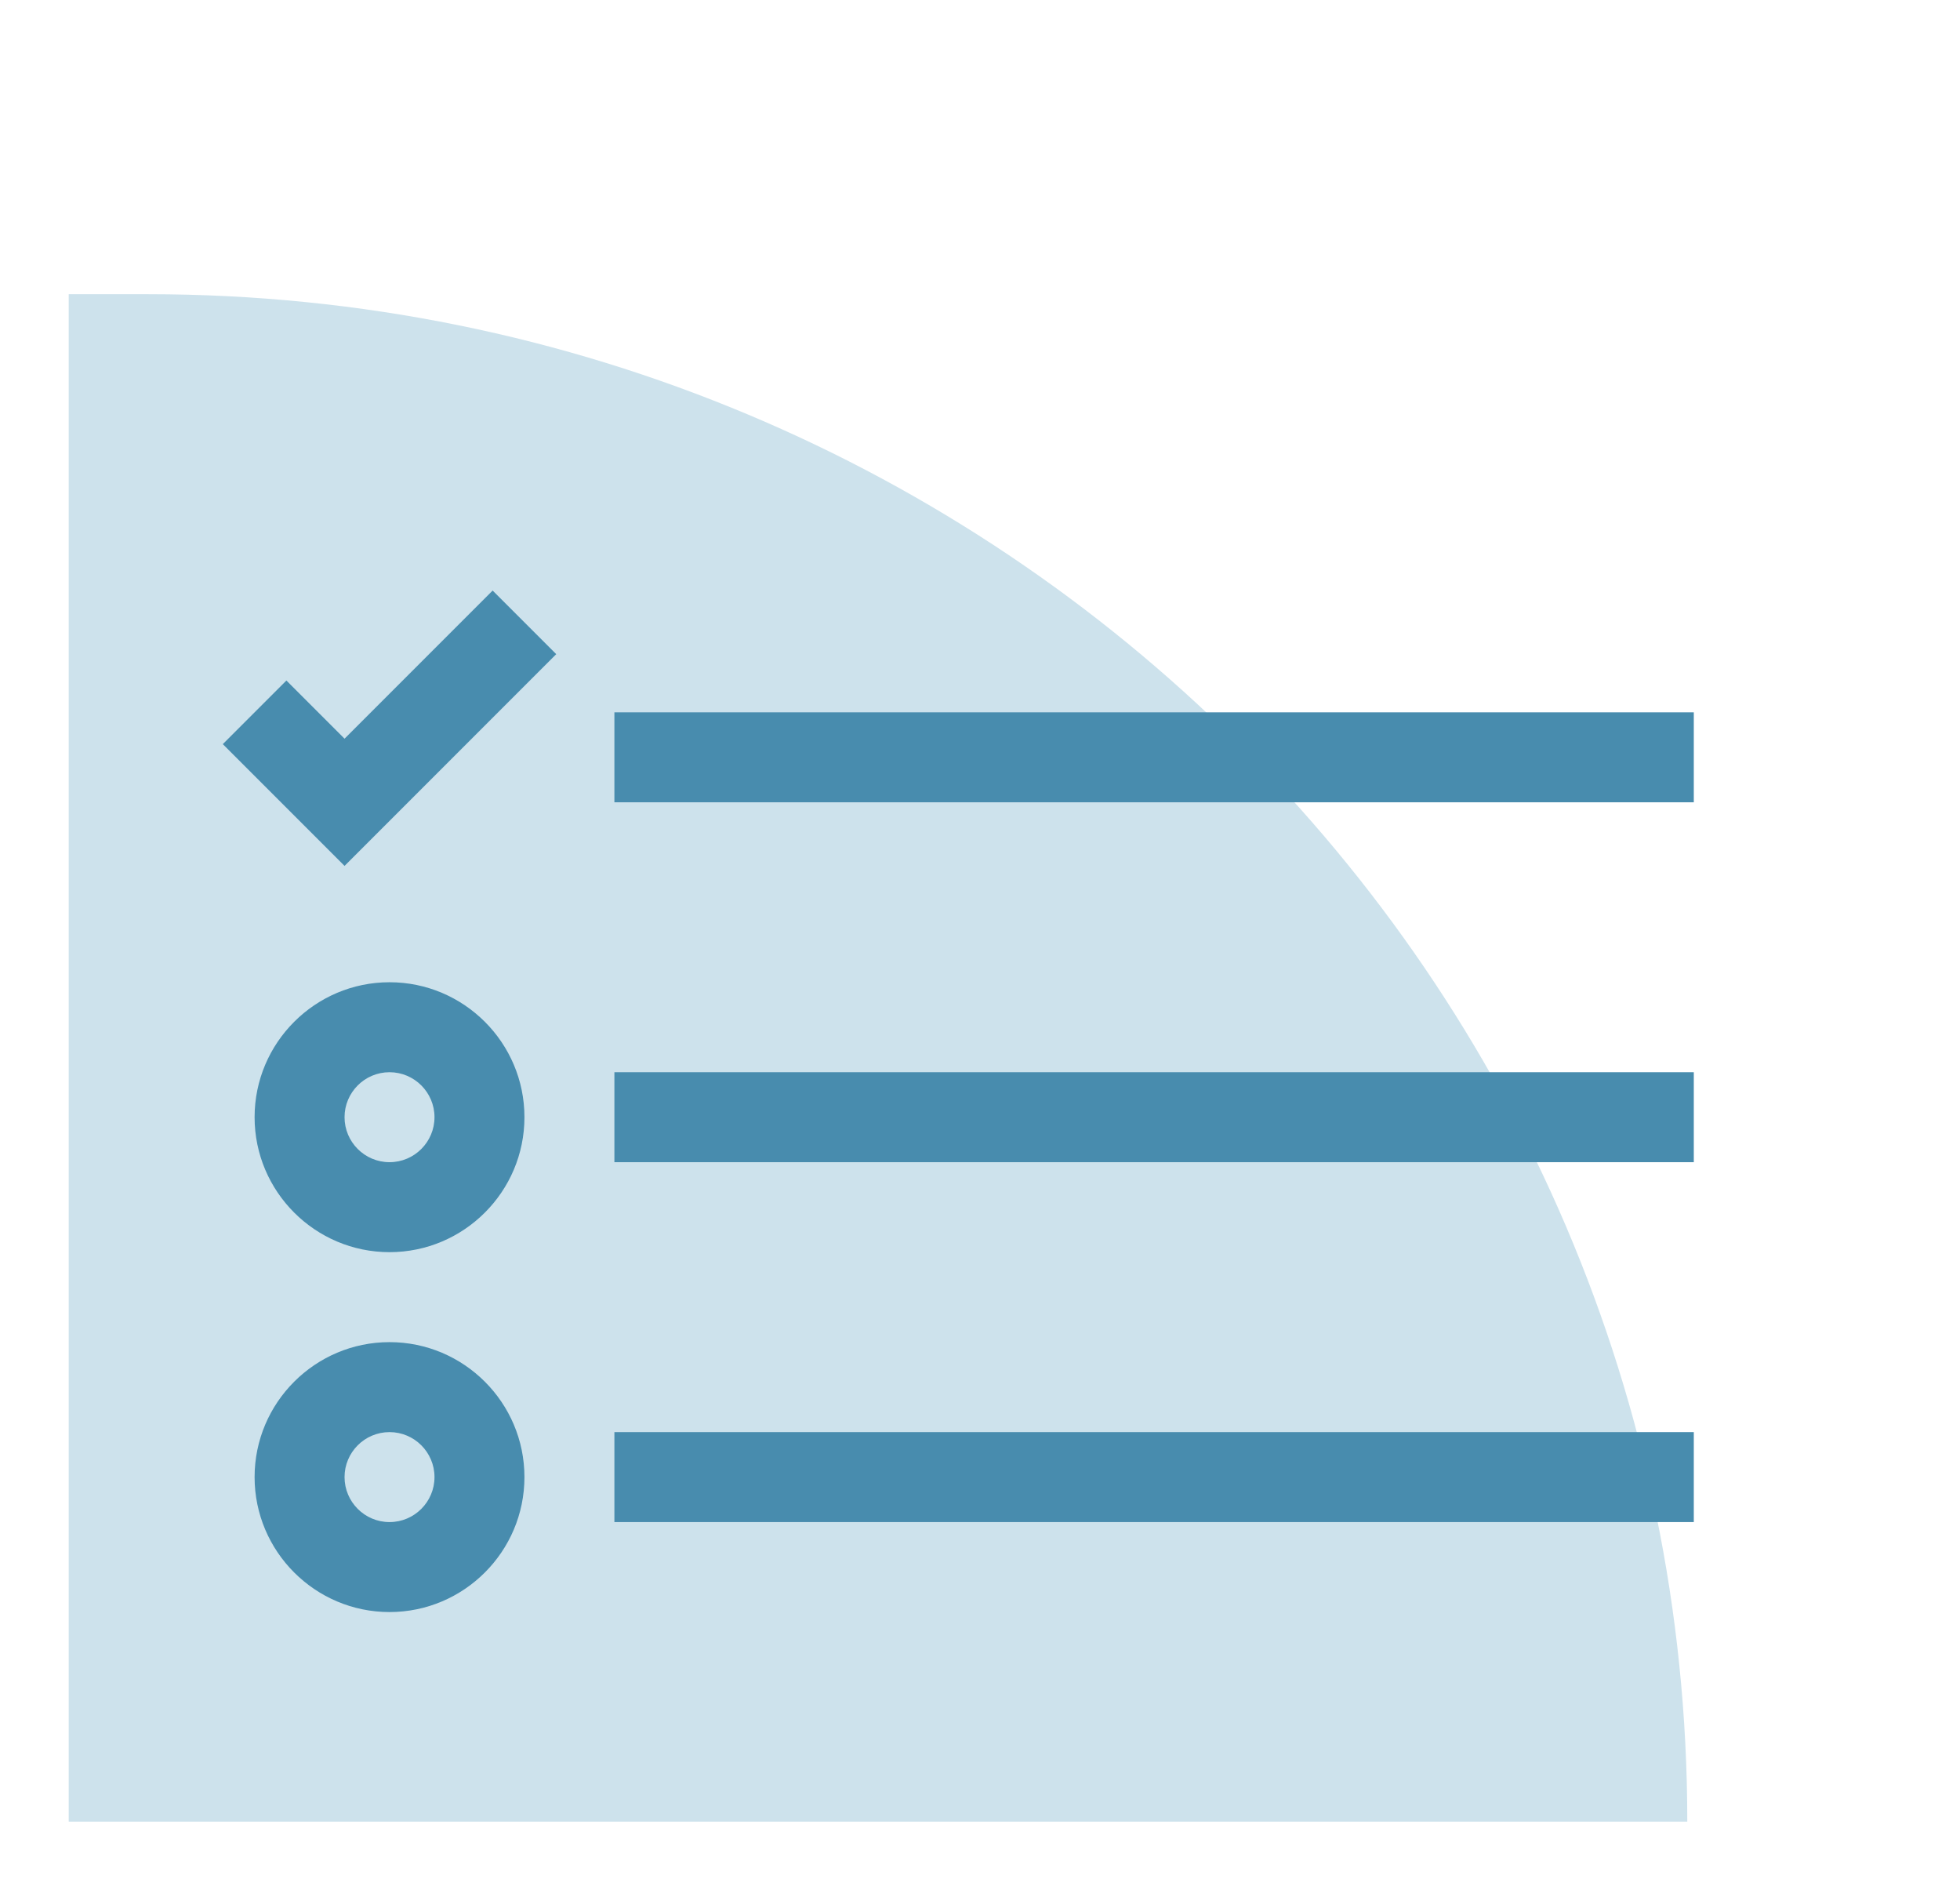 <?xml version="1.0" encoding="UTF-8"?> <!-- Generator: Adobe Illustrator 24.1.0, SVG Export Plug-In . SVG Version: 6.00 Build 0) --> <svg xmlns="http://www.w3.org/2000/svg" xmlns:xlink="http://www.w3.org/1999/xlink" version="1.1" id="art" x="0px" y="0px" width="170.745px" height="164.242px" viewBox="0 0 170.745 164.242" style="enable-background:new 0 0 170.745 164.242;" xml:space="preserve"> <style type="text/css"> .st0{fill:#CDE2EC;} .st1{fill:#488CAE;} .st2{fill:#488CAE;stroke:#488CAE;stroke-miterlimit:10;} .st3{fill:#338FAB;} .st4{fill:#1F404F;} .st5{fill:#326881;} </style> <path class="st0" d="M146.988,158.651H5.986V25.623h6.928C86.96,25.623,146.988,85.181,146.988,158.651z"></path> <path class="st1" d="M33.933,124.726c-2.163,0-3.918,1.759-3.918,3.918c0,2.159,1.755,3.918,3.918,3.918 c2.163,0,3.918-1.759,3.918-3.918C37.851,126.485,36.096,124.726,33.933,124.726L33.933,124.726z M33.933,140.398 c-6.48,0-11.754-5.274-11.754-11.754c0-6.48,5.274-11.754,11.754-11.754s11.754,5.274,11.754,11.754 C45.687,135.124,40.414,140.398,33.933,140.398L33.933,140.398z"></path> <path class="st1" d="M33.933,93.382c-2.163,0-3.918,1.759-3.918,3.918c0,2.159,1.755,3.918,3.918,3.918 c2.163,0,3.918-1.759,3.918-3.918C37.851,95.141,36.096,93.382,33.933,93.382L33.933,93.382z M33.933,109.054 c-6.48,0-11.754-5.274-11.754-11.754c0-6.48,5.274-11.754,11.754-11.754S45.687,90.82,45.687,97.3 C45.687,103.78,40.414,109.054,33.933,109.054L33.933,109.054z"></path> <polygon class="st1" points="147.555,69.874 53.523,69.874 53.523,62.038 147.555,62.038 147.555,69.874 "></polygon> <polygon class="st1" points="147.555,101.218 53.523,101.218 53.523,93.382 147.555,93.382 147.555,101.218 "></polygon> <polygon class="st1" points="147.555,132.562 53.523,132.562 53.523,124.726 147.555,124.726 147.555,132.562 "></polygon> <polygon class="st1" points="30.015,75.414 19.409,64.808 24.949,59.268 30.015,64.334 42.917,51.432 48.457,56.972 30.015,75.414 "></polygon> </svg> 